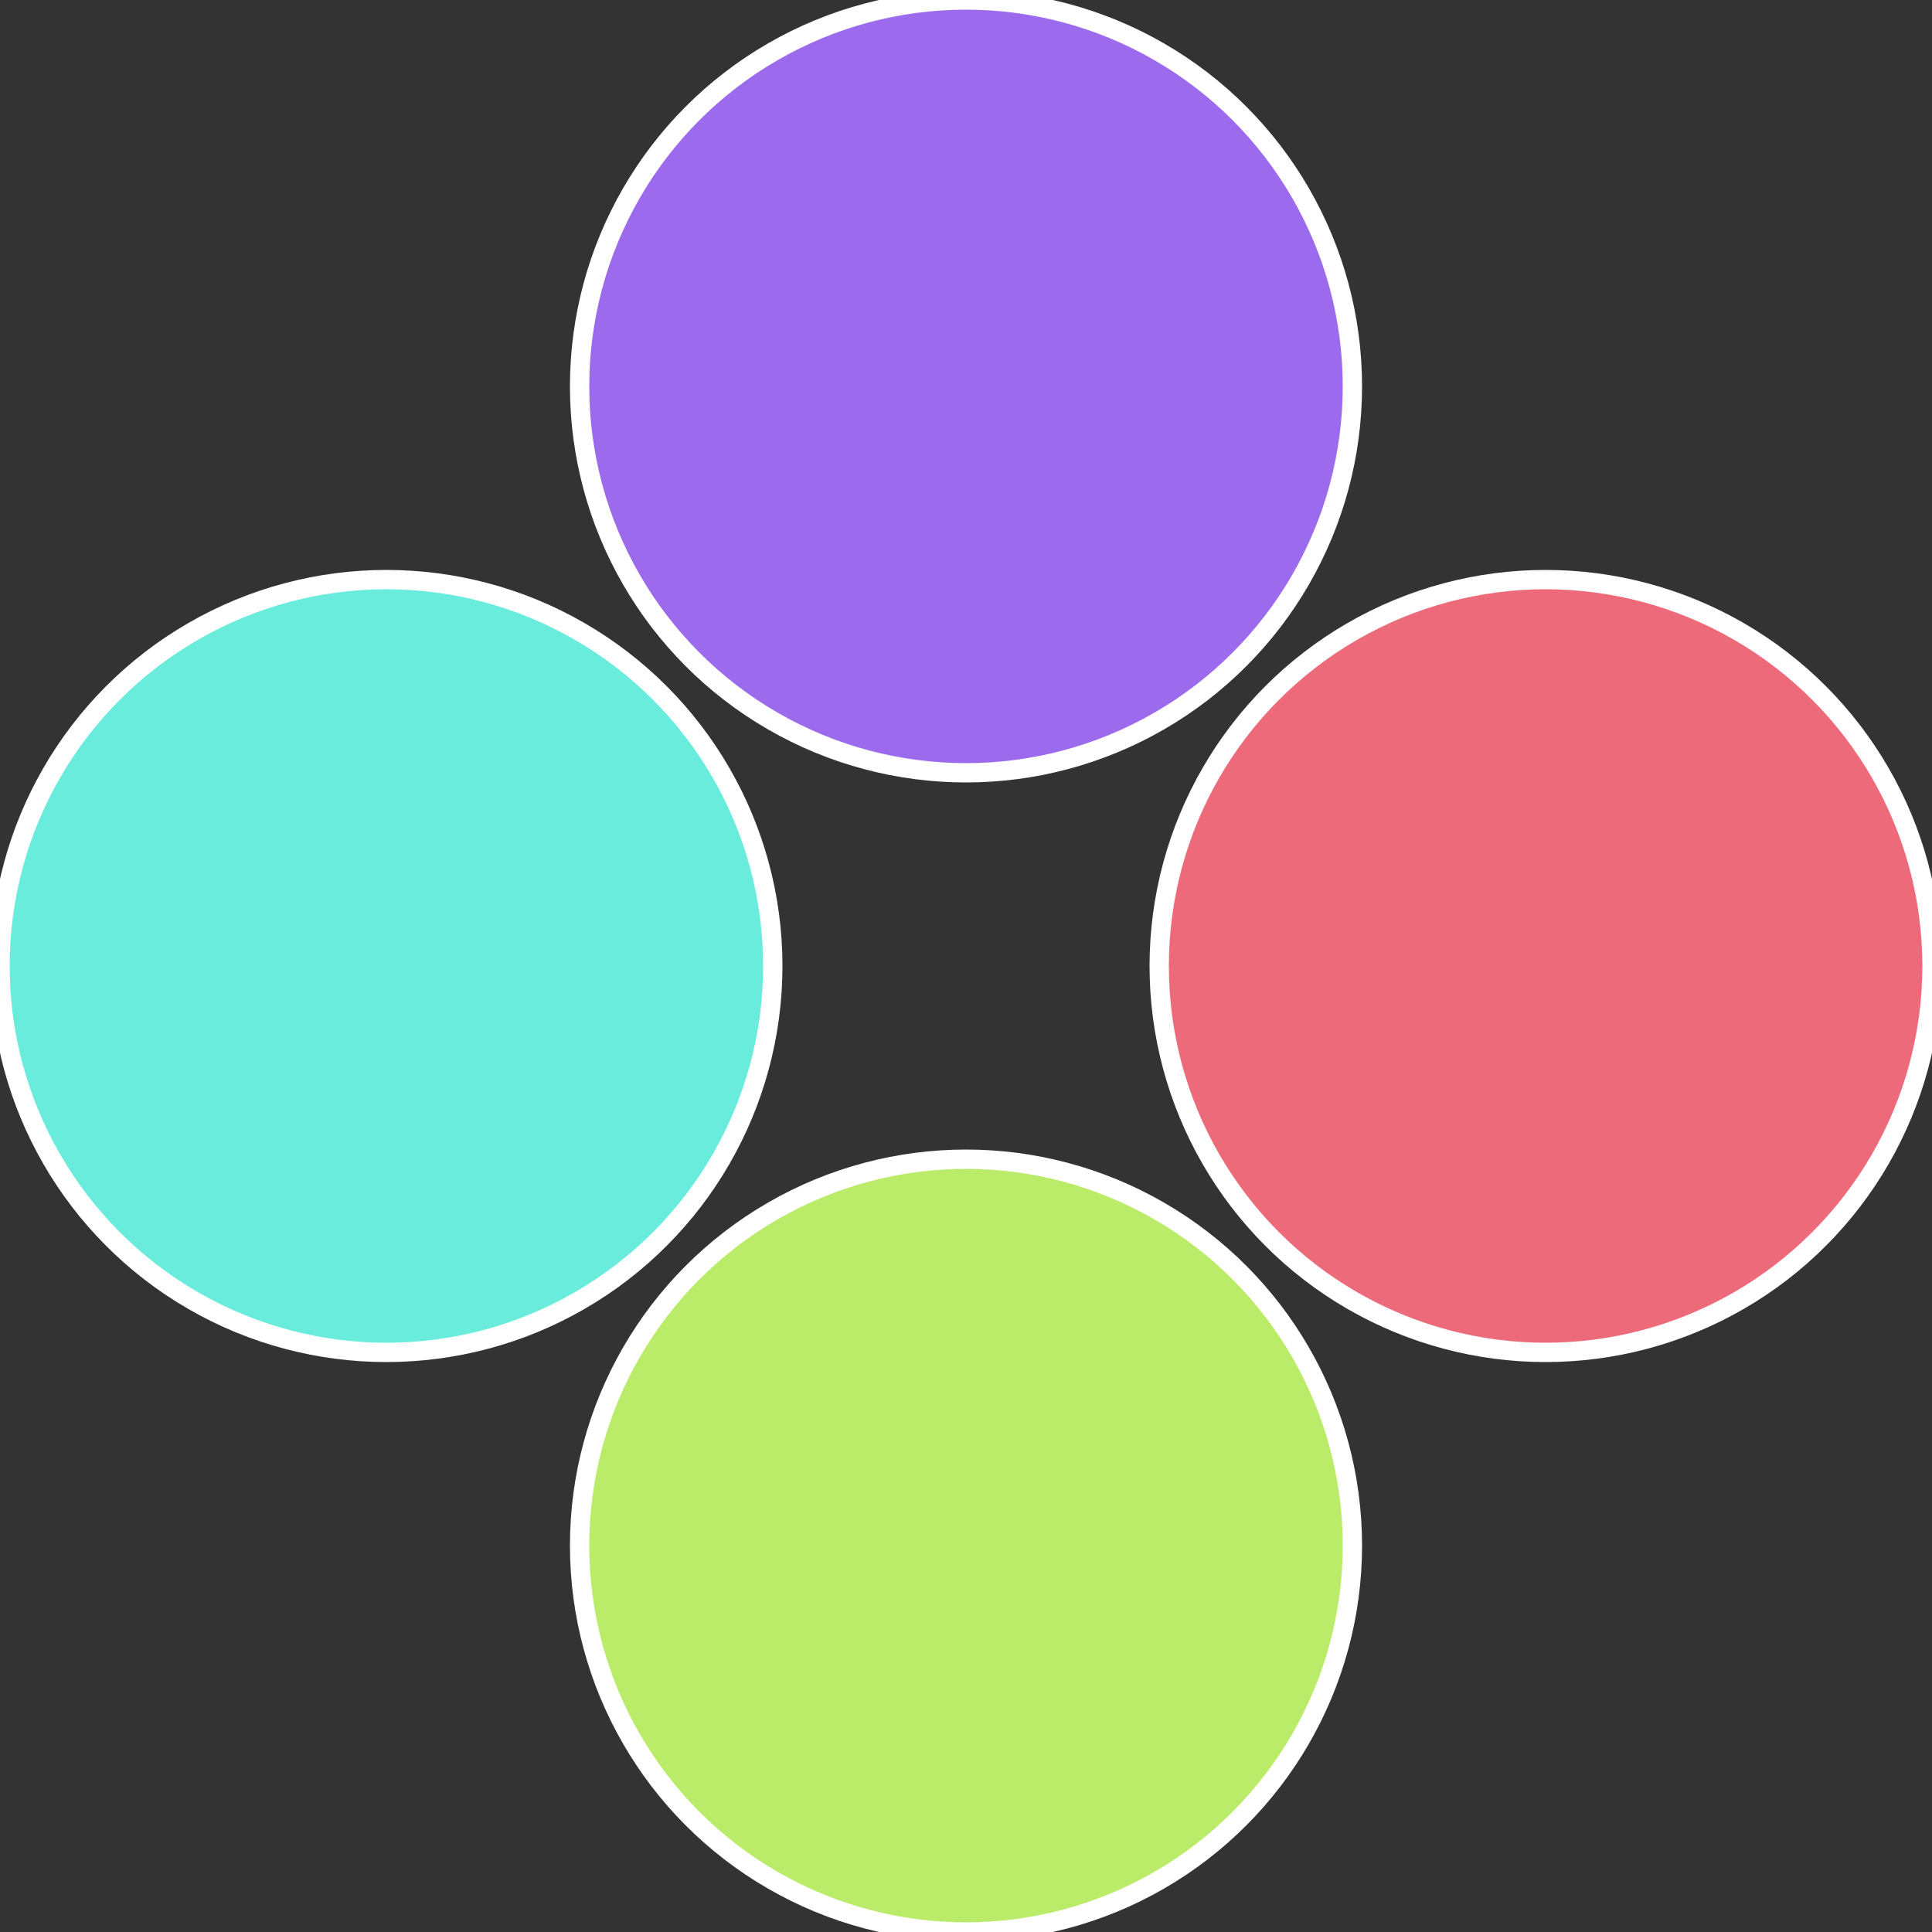 <?xml version="1.0" standalone="no"?>
<svg width="500" height="500" viewBox="-1 -1 2 2" xmlns="http://www.w3.org/2000/svg">
 
                <rect x="-1" y="-1" width="2" height="2" fill="#333333" stroke="none"/>
 
                <circle cx="0.6" cy="0" r="0.4" fill="#ec6a79" stroke="#fff" stroke-width="1%" />
             
                <circle cx="3.6739403974421E-17" cy="0.6" r="0.4" fill="#baec6a" stroke="#fff" stroke-width="1%" />
             
                <circle cx="-0.6" cy="7.3478807948841E-17" r="0.4" fill="#6aecdd" stroke="#fff" stroke-width="1%" />
             
                <circle cx="-1.1021821192326E-16" cy="-0.6" r="0.4" fill="#9c6aec" stroke="#fff" stroke-width="1%" />
            </svg>
